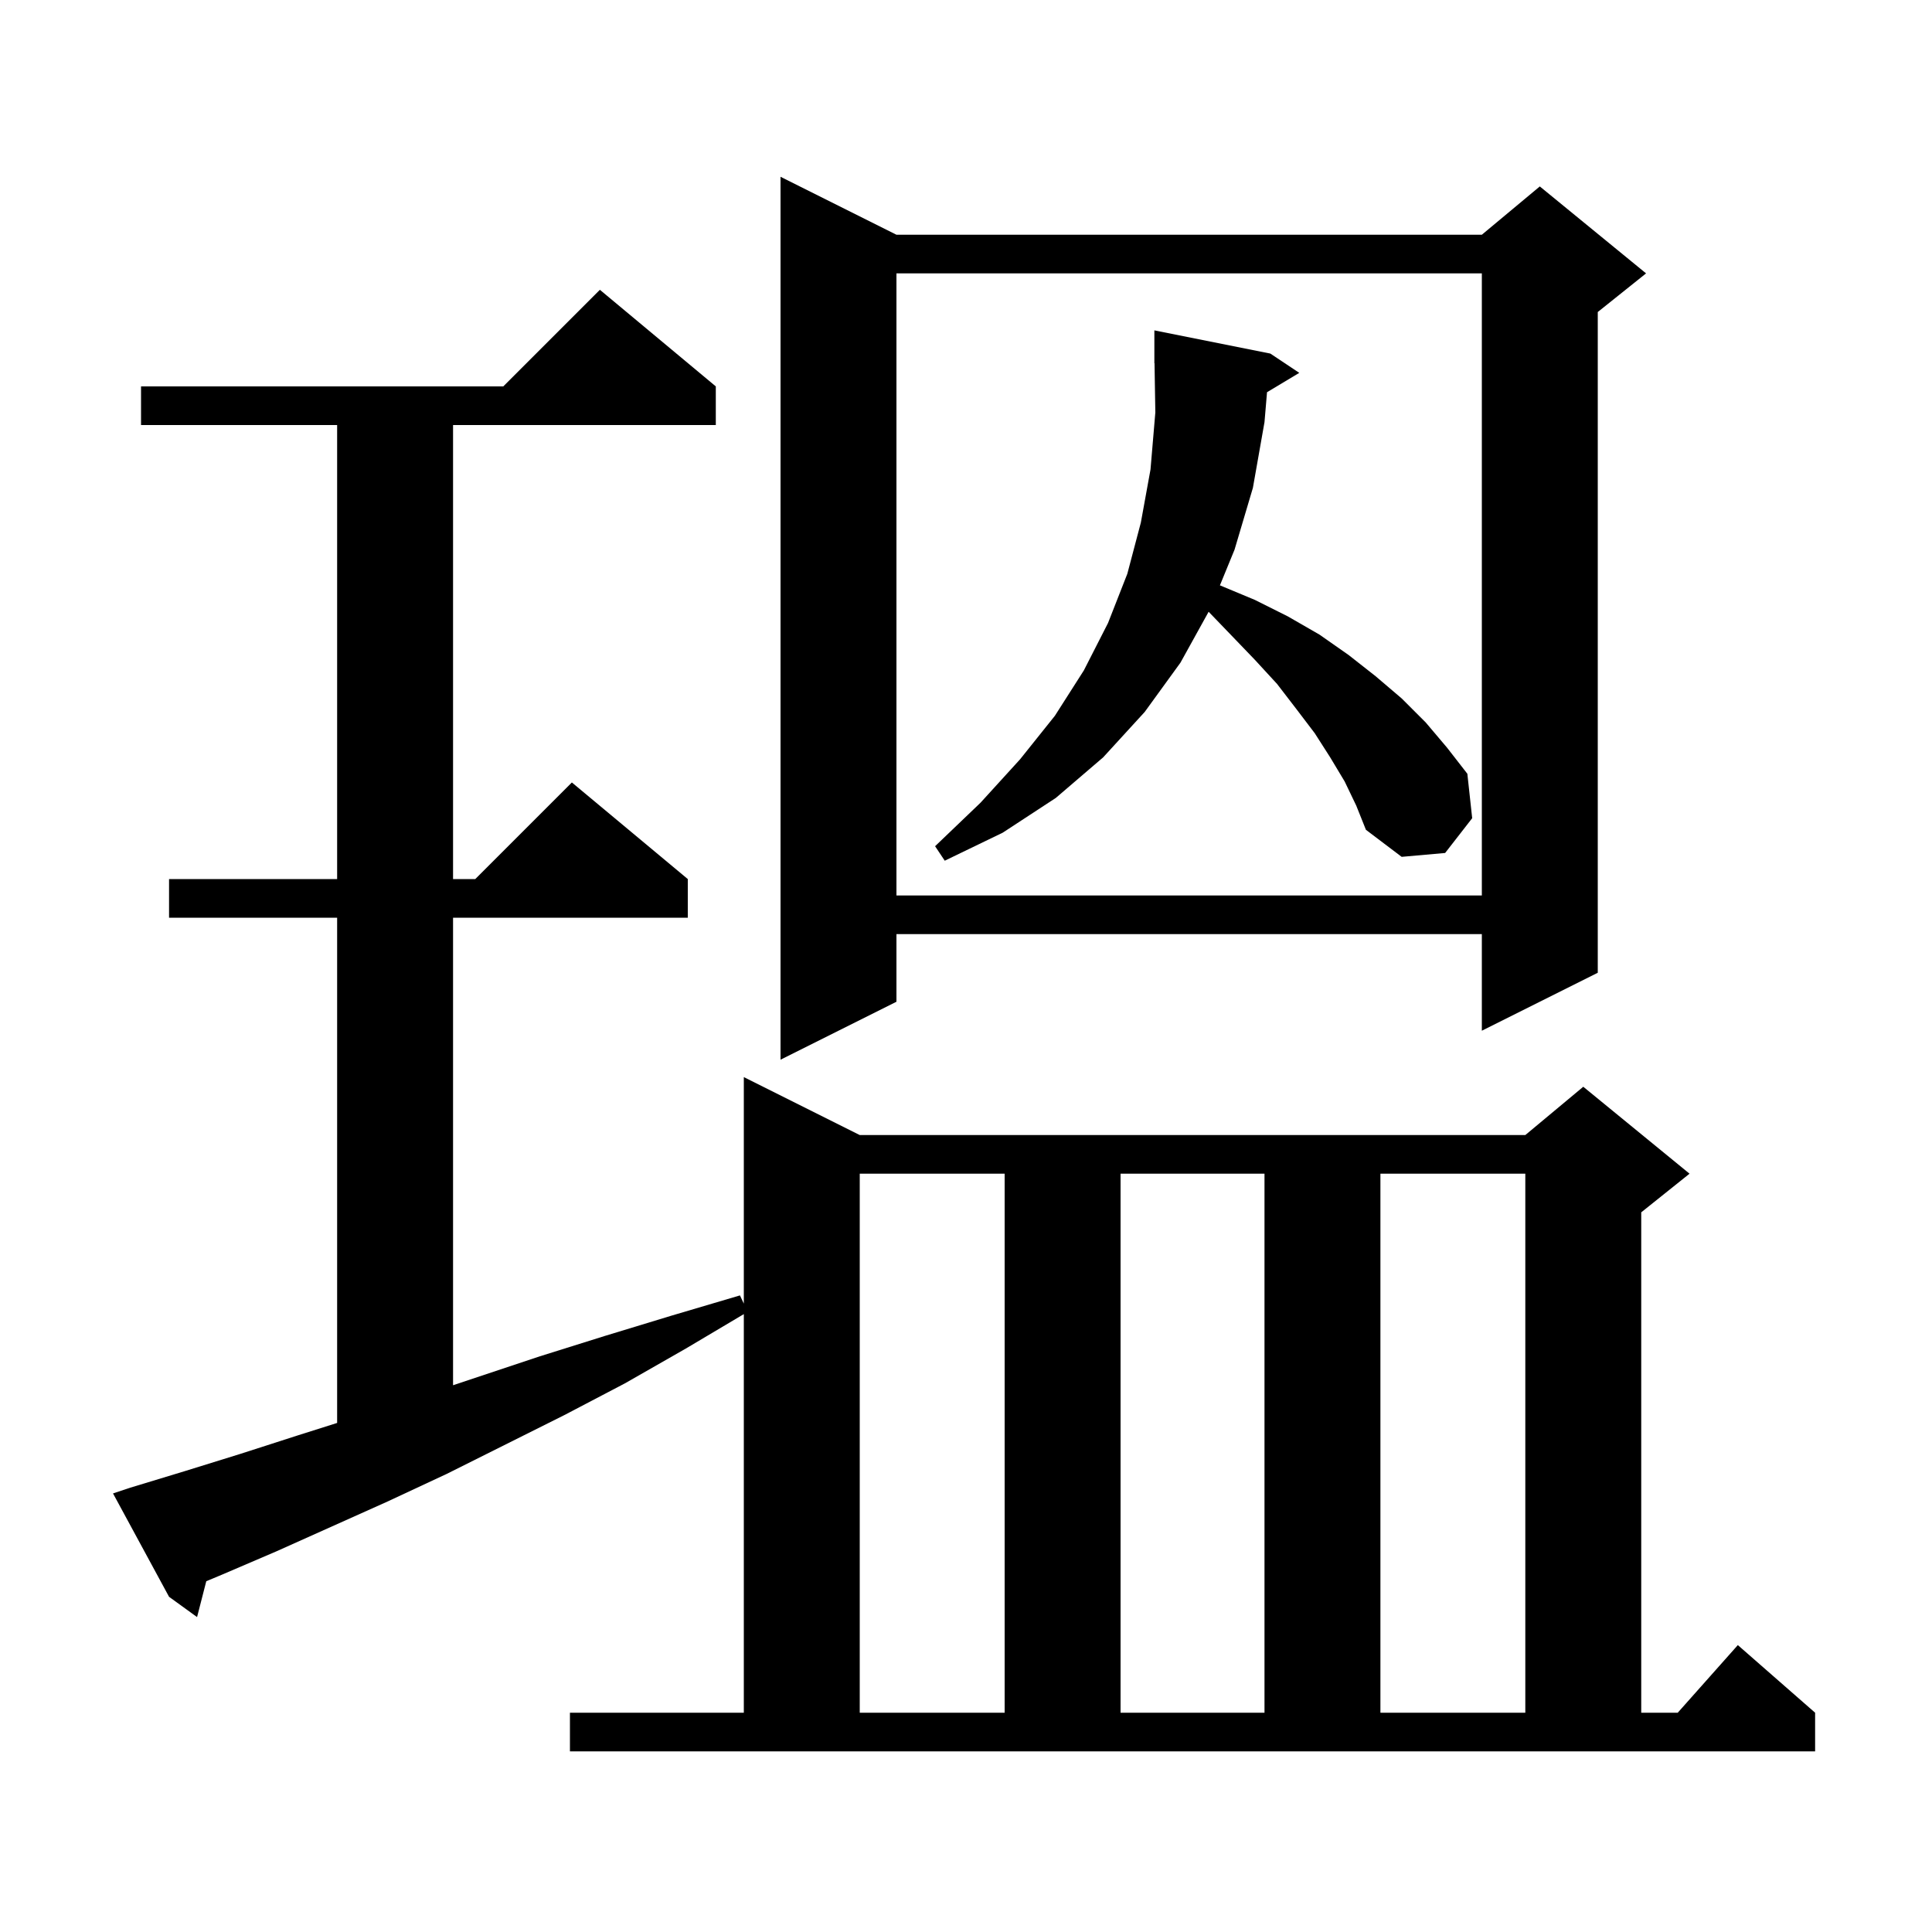 <svg xmlns="http://www.w3.org/2000/svg" xmlns:xlink="http://www.w3.org/1999/xlink" version="1.1" baseProfile="full" viewBox="0 0 200 200" width="200" height="200">
<g fill="black">
<path d="M 59.0 177.3 L 77.0 177.3 L 77.0 136.037 L 71.0 139.6 L 64.7 143.2 L 58.4 146.5 L 46.2 152.6 L 40.2 155.4 L 28.6 160.6 L 23.0 163.0 L 21.354 163.688 L 20.4 167.4 L 17.5 165.3 L 11.7 154.6 L 13.5 154.0 L 19.1 152.3 L 24.9 150.5 L 30.8 148.6 L 34.9 147.302 L 34.9 95.0 L 17.5 95.0 L 17.5 91.0 L 34.9 91.0 L 34.9 44.0 L 14.6 44.0 L 14.6 40.0 L 52.1 40.0 L 62.1 30.0 L 74.1 40.0 L 74.1 44.0 L 46.9 44.0 L 46.9 91.0 L 49.2 91.0 L 59.2 81.0 L 71.2 91.0 L 71.2 95.0 L 46.9 95.0 L 46.9 143.4 L 55.9 140.4 L 62.6 138.3 L 69.5 136.2 L 76.6 134.1 L 77.0 134.95 L 77.0 111.5 L 89.0 117.5 L 157.9 117.5 L 163.9 112.5 L 174.9 121.5 L 169.9 125.5 L 169.9 177.3 L 173.678 177.3 L 179.9 170.3 L 187.9 177.3 L 187.9 181.3 L 59.0 181.3 Z M 89.0 121.5 L 89.0 177.3 L 104.0 177.3 L 104.0 121.5 Z M 116.0 121.5 L 116.0 177.3 L 130.9 177.3 L 130.9 121.5 Z M 142.9 121.5 L 142.9 177.3 L 157.9 177.3 L 157.9 121.5 Z M 92.8 24.3 L 153.4 24.3 L 159.4 19.3 L 170.4 28.3 L 165.4 32.3 L 165.4 100.7 L 153.4 106.7 L 153.4 96.7 L 92.8 96.7 L 92.8 103.7 L 80.8 109.7 L 80.8 18.3 Z M 92.8 28.3 L 92.8 92.7 L 153.4 92.7 L 153.4 28.3 Z M 131.162 40.603 L 130.9 43.7 L 129.7 50.5 L 127.8 56.9 L 126.286 60.594 L 126.3 60.6 L 129.9 62.1 L 133.3 63.8 L 136.6 65.7 L 139.6 67.8 L 142.4 70.0 L 145.1 72.3 L 147.6 74.8 L 149.8 77.4 L 151.9 80.1 L 152.4 84.7 L 149.6 88.3 L 145.1 88.7 L 141.4 85.9 L 140.4 83.4 L 139.2 80.9 L 137.7 78.4 L 136.1 75.9 L 134.2 73.4 L 132.2 70.8 L 129.9 68.3 L 127.4 65.7 L 125.117 63.33 L 122.2 68.6 L 118.5 73.7 L 114.2 78.4 L 109.3 82.6 L 103.8 86.2 L 97.8 89.1 L 96.8 87.6 L 101.5 83.1 L 105.6 78.6 L 109.2 74.1 L 112.2 69.4 L 114.7 64.5 L 116.7 59.4 L 118.1 54.1 L 119.1 48.6 L 119.6 42.7 L 119.516 37.599 L 119.5 37.6 L 119.5 34.2 L 131.5 36.6 L 134.5 38.6 Z " />
</g>
</svg>
